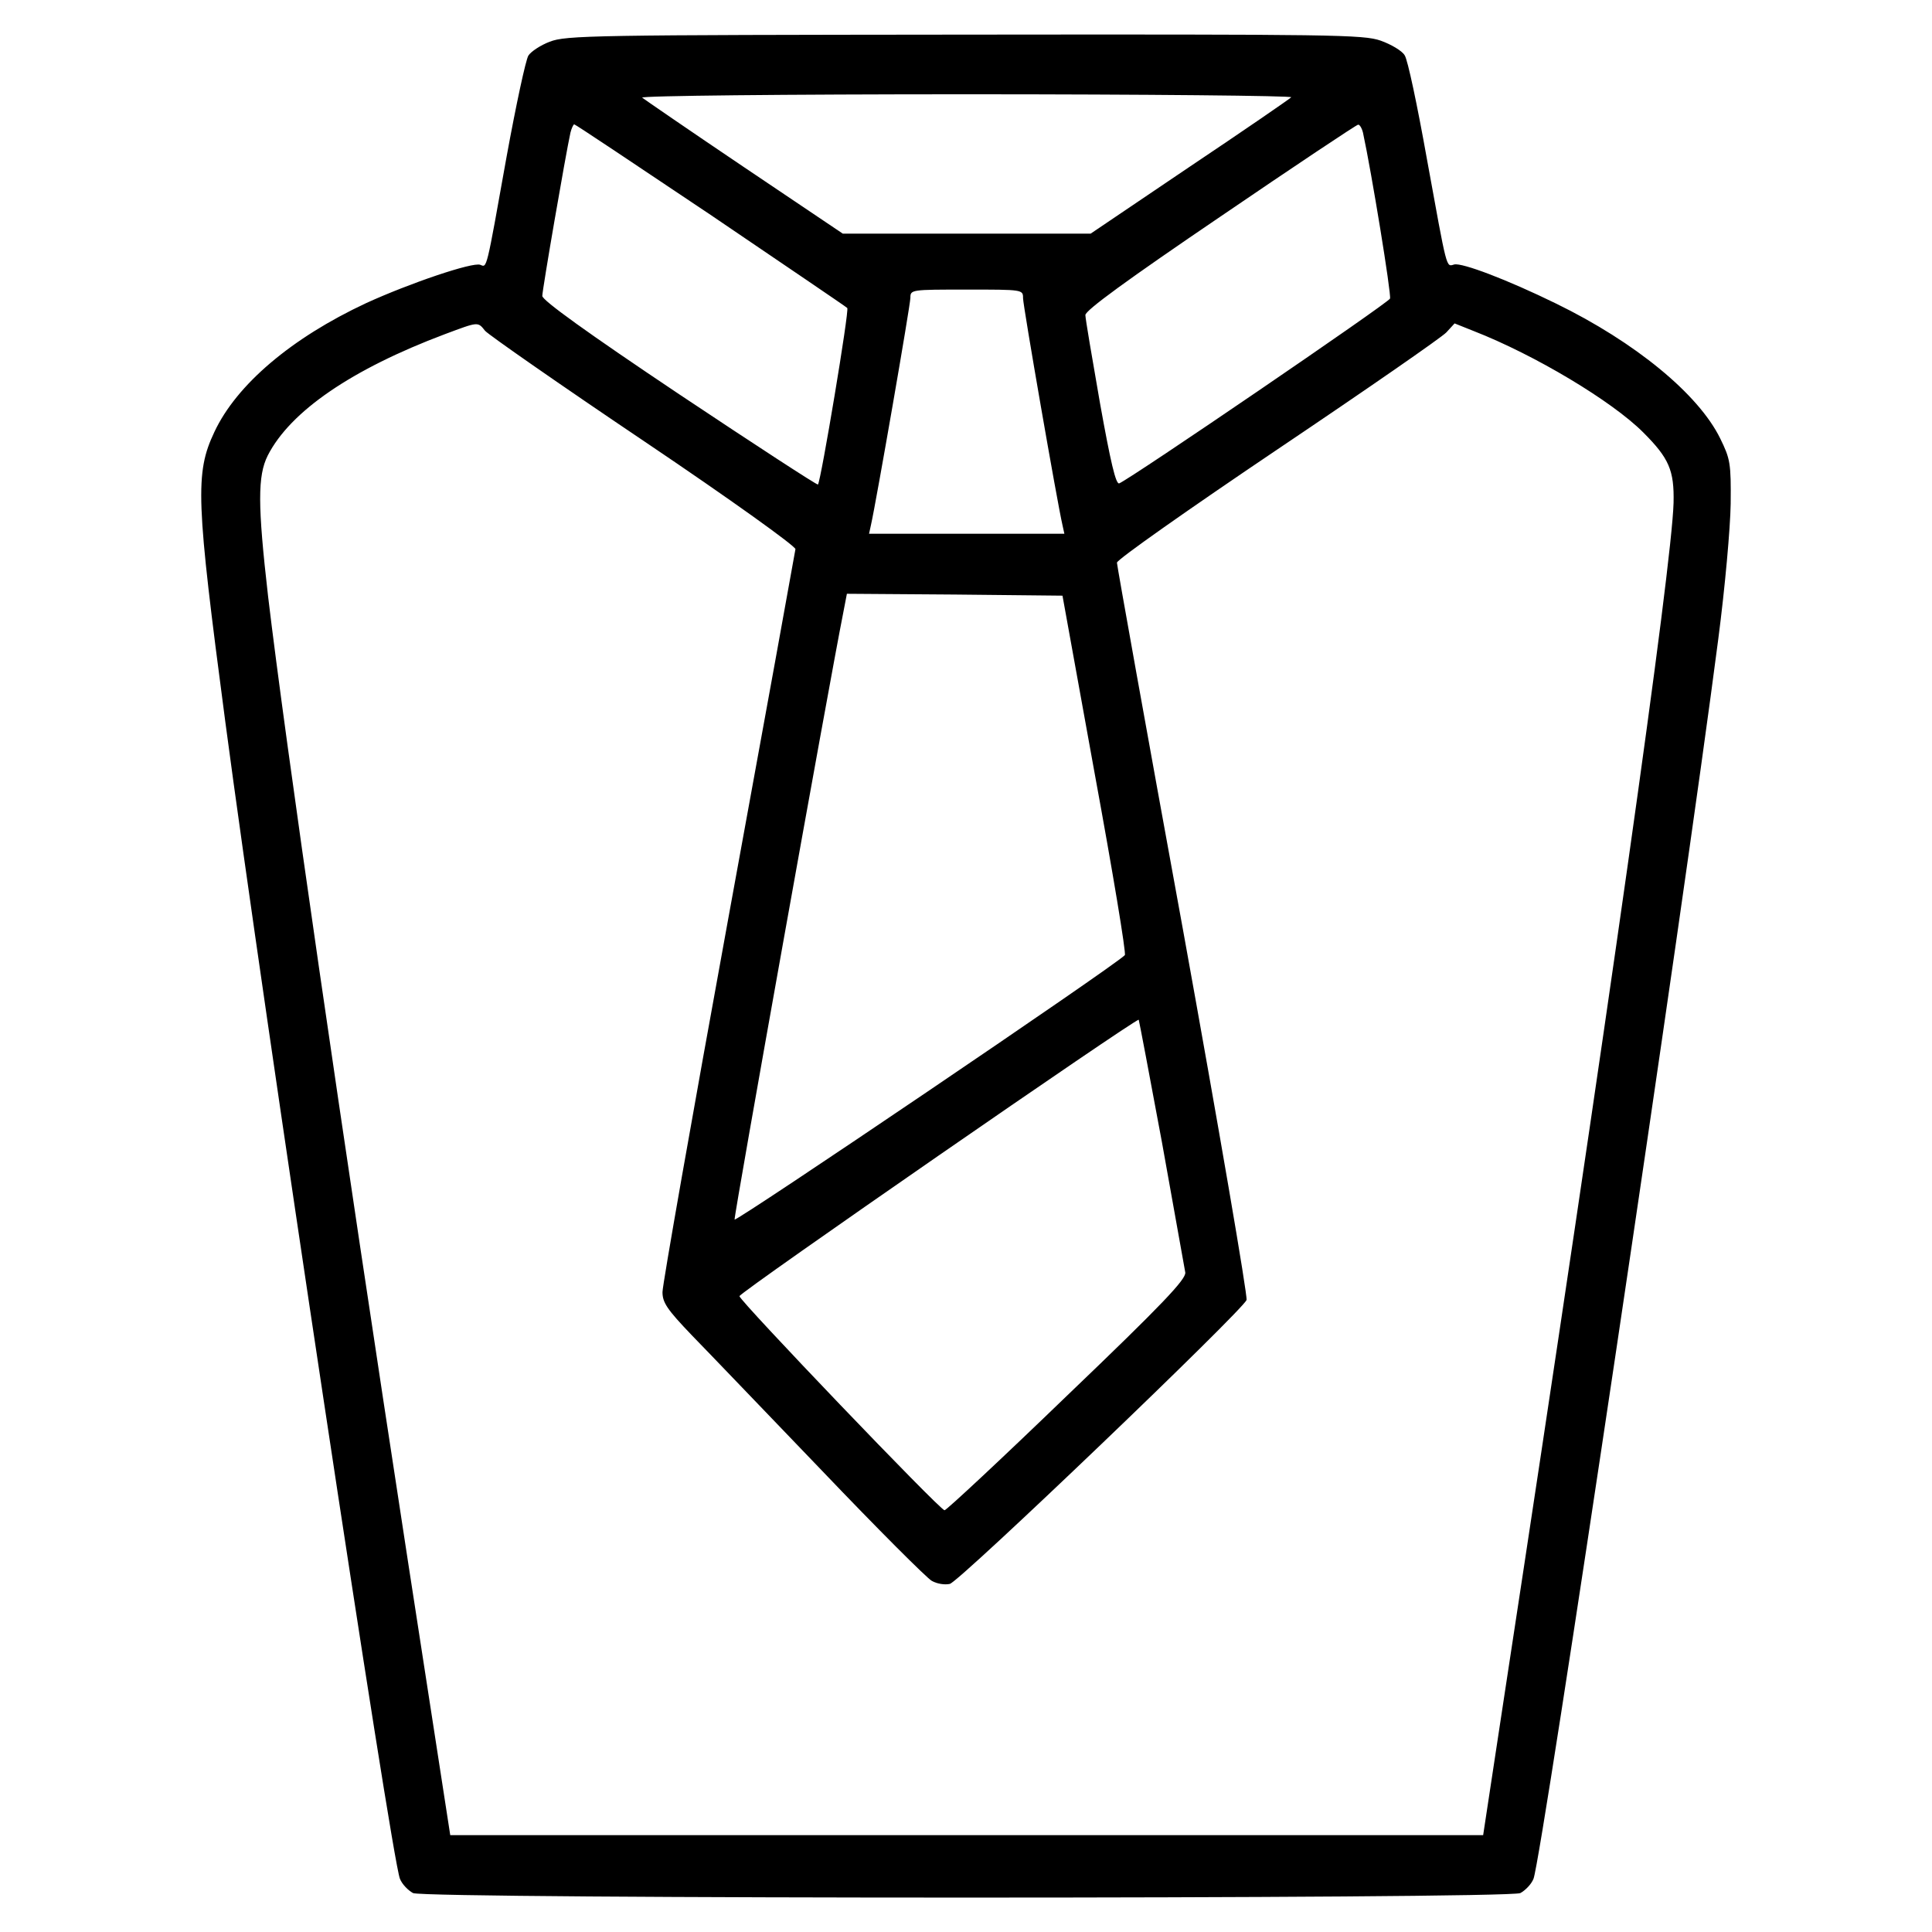 <?xml version="1.0" encoding="UTF-8"?>
<!-- Uploaded to: ICON Repo, www.iconrepo.com, Generator: ICON Repo Mixer Tools -->
<svg fill="#000000" width="800px" height="800px" version="1.1" viewBox="144 144 512 512" xmlns="http://www.w3.org/2000/svg">
 <path d="m289.7 155.05c-2.387 0.898-4.977 2.59-5.672 3.684-0.695 1.094-3.285 13.141-5.773 26.777-5.477 30.656-5.176 29.363-6.969 28.668-1.988-0.797-18.711 4.875-30.258 10.152-19.809 9.254-34.34 21.598-40.215 34.145-5.176 10.949-4.875 18.016 2.887 76.746 10.152 76.645 43.996 301 46.285 306.68 0.598 1.492 2.191 3.082 3.481 3.785 3.582 1.594 289.85 1.594 293.44 0 1.293-0.699 2.887-2.293 3.488-3.785 2.191-5.477 39.918-258.4 48.969-328.57 1.793-13.734 3.184-29.363 3.285-35.836 0.102-10.75-0.102-11.844-2.785-17.32-5.773-11.742-22.496-25.484-43.5-35.734-13.039-6.375-24.883-10.852-26.973-10.352-2.191 0.598-1.793 1.988-7.266-28.066-2.488-13.934-5.078-26.277-5.875-27.371-0.695-1.195-3.582-2.887-6.367-3.883-4.578-1.594-12.344-1.691-110.29-1.594-98.242 0.09-105.71 0.191-109.89 1.883zm196.49 14.73c-0.5 0.5-12.641 8.855-27.074 18.516l-26.078 17.617h-65.695l-26.18-17.617c-14.332-9.652-26.477-18.016-26.973-18.414-0.598-0.5 38.023-0.898 86-0.898 47.875 0.004 86.594 0.398 86 0.797zm-153.89 31.156c19.508 13.238 35.832 24.289 36.234 24.688 0.598 0.5-6.969 45.785-7.766 46.785-0.203 0.203-16.723-10.551-36.727-23.891-24.688-16.523-36.234-24.883-36.328-26.078 0-1.594 6.172-37.43 7.465-43.297 0.297-1.195 0.797-2.191 0.996-2.191 0.293-0.008 16.52 10.848 36.125 23.984zm172.9-21.801c2.289 10.551 7.562 42.898 7.168 43.996-0.5 1.195-68.781 47.777-71.77 48.969-0.898 0.297-2.289-5.672-5.078-21.199-2.09-11.945-3.883-22.496-3.883-23.391-0.102-1.195 11.25-9.457 35.734-26.078 19.711-13.438 36.133-24.383 36.531-24.383 0.398-0.105 1 0.895 1.297 2.086zm-90.082 43.898c0 1.988 9.059 54.148 10.449 60.121l0.5 2.289h-51.758l0.5-2.289c1.395-6.172 10.453-58.332 10.453-60.219 0-2.191 0.203-2.191 14.934-2.191 14.922-0.004 14.922-0.004 14.922 2.289zm-142.54 8.66c0.996 1.094 19.809 14.234 42.008 29.164 23.492 15.824 40.215 27.871 40.215 28.668-0.102 0.797-8.062 44.594-17.719 97.445-9.652 52.855-17.516 97.547-17.516 99.438 0 2.785 1.195 4.578 7.766 11.445 4.281 4.379 19.809 20.605 34.543 35.934 14.629 15.332 27.77 28.465 29.066 29.164 1.395 0.797 3.481 1.098 4.777 0.797 2.684-0.695 77.738-72.562 78.633-75.25 0.297-1.094-7.266-45.191-16.82-97.945-9.664-52.852-17.531-96.75-17.531-97.445 0-0.797 19.109-14.234 42.602-30.062 23.391-15.73 43.5-29.664 44.691-30.953l2.191-2.387 4.977 1.988c16.324 6.367 36.727 18.617 44.988 26.875 6.867 6.867 8.262 10.055 8.062 18.711-0.5 17.219-17.023 133.88-44.793 315.73l-5.668 37.328h-273.73l-11.148-72.164c-18.117-117.75-32.547-217.59-37.125-256.11-2.785-24.289-2.785-31.953-0.102-37.328 5.969-11.742 22.297-22.895 46.883-32.152 9.055-3.375 8.758-3.375 10.746-0.887zm161.55 117.45c4.777 25.98 8.363 47.578 7.965 47.977-2.59 2.785-103.22 70.871-103.42 70.074-0.203-0.992 25.086-142.14 28.766-160.66l0.996-5.176 28.566 0.203 28.566 0.297zm17.812 97.645c3.184 17.719 5.969 33.246 6.172 34.441 0.195 1.793-5.875 8.262-31.352 32.648-17.32 16.723-31.953 30.359-32.449 30.359-1.195 0-54.348-55.547-54.348-56.738 0-0.996 105.21-73.758 105.81-73.258 0.098 0.195 2.883 14.828 6.168 32.547z"/>
</svg>